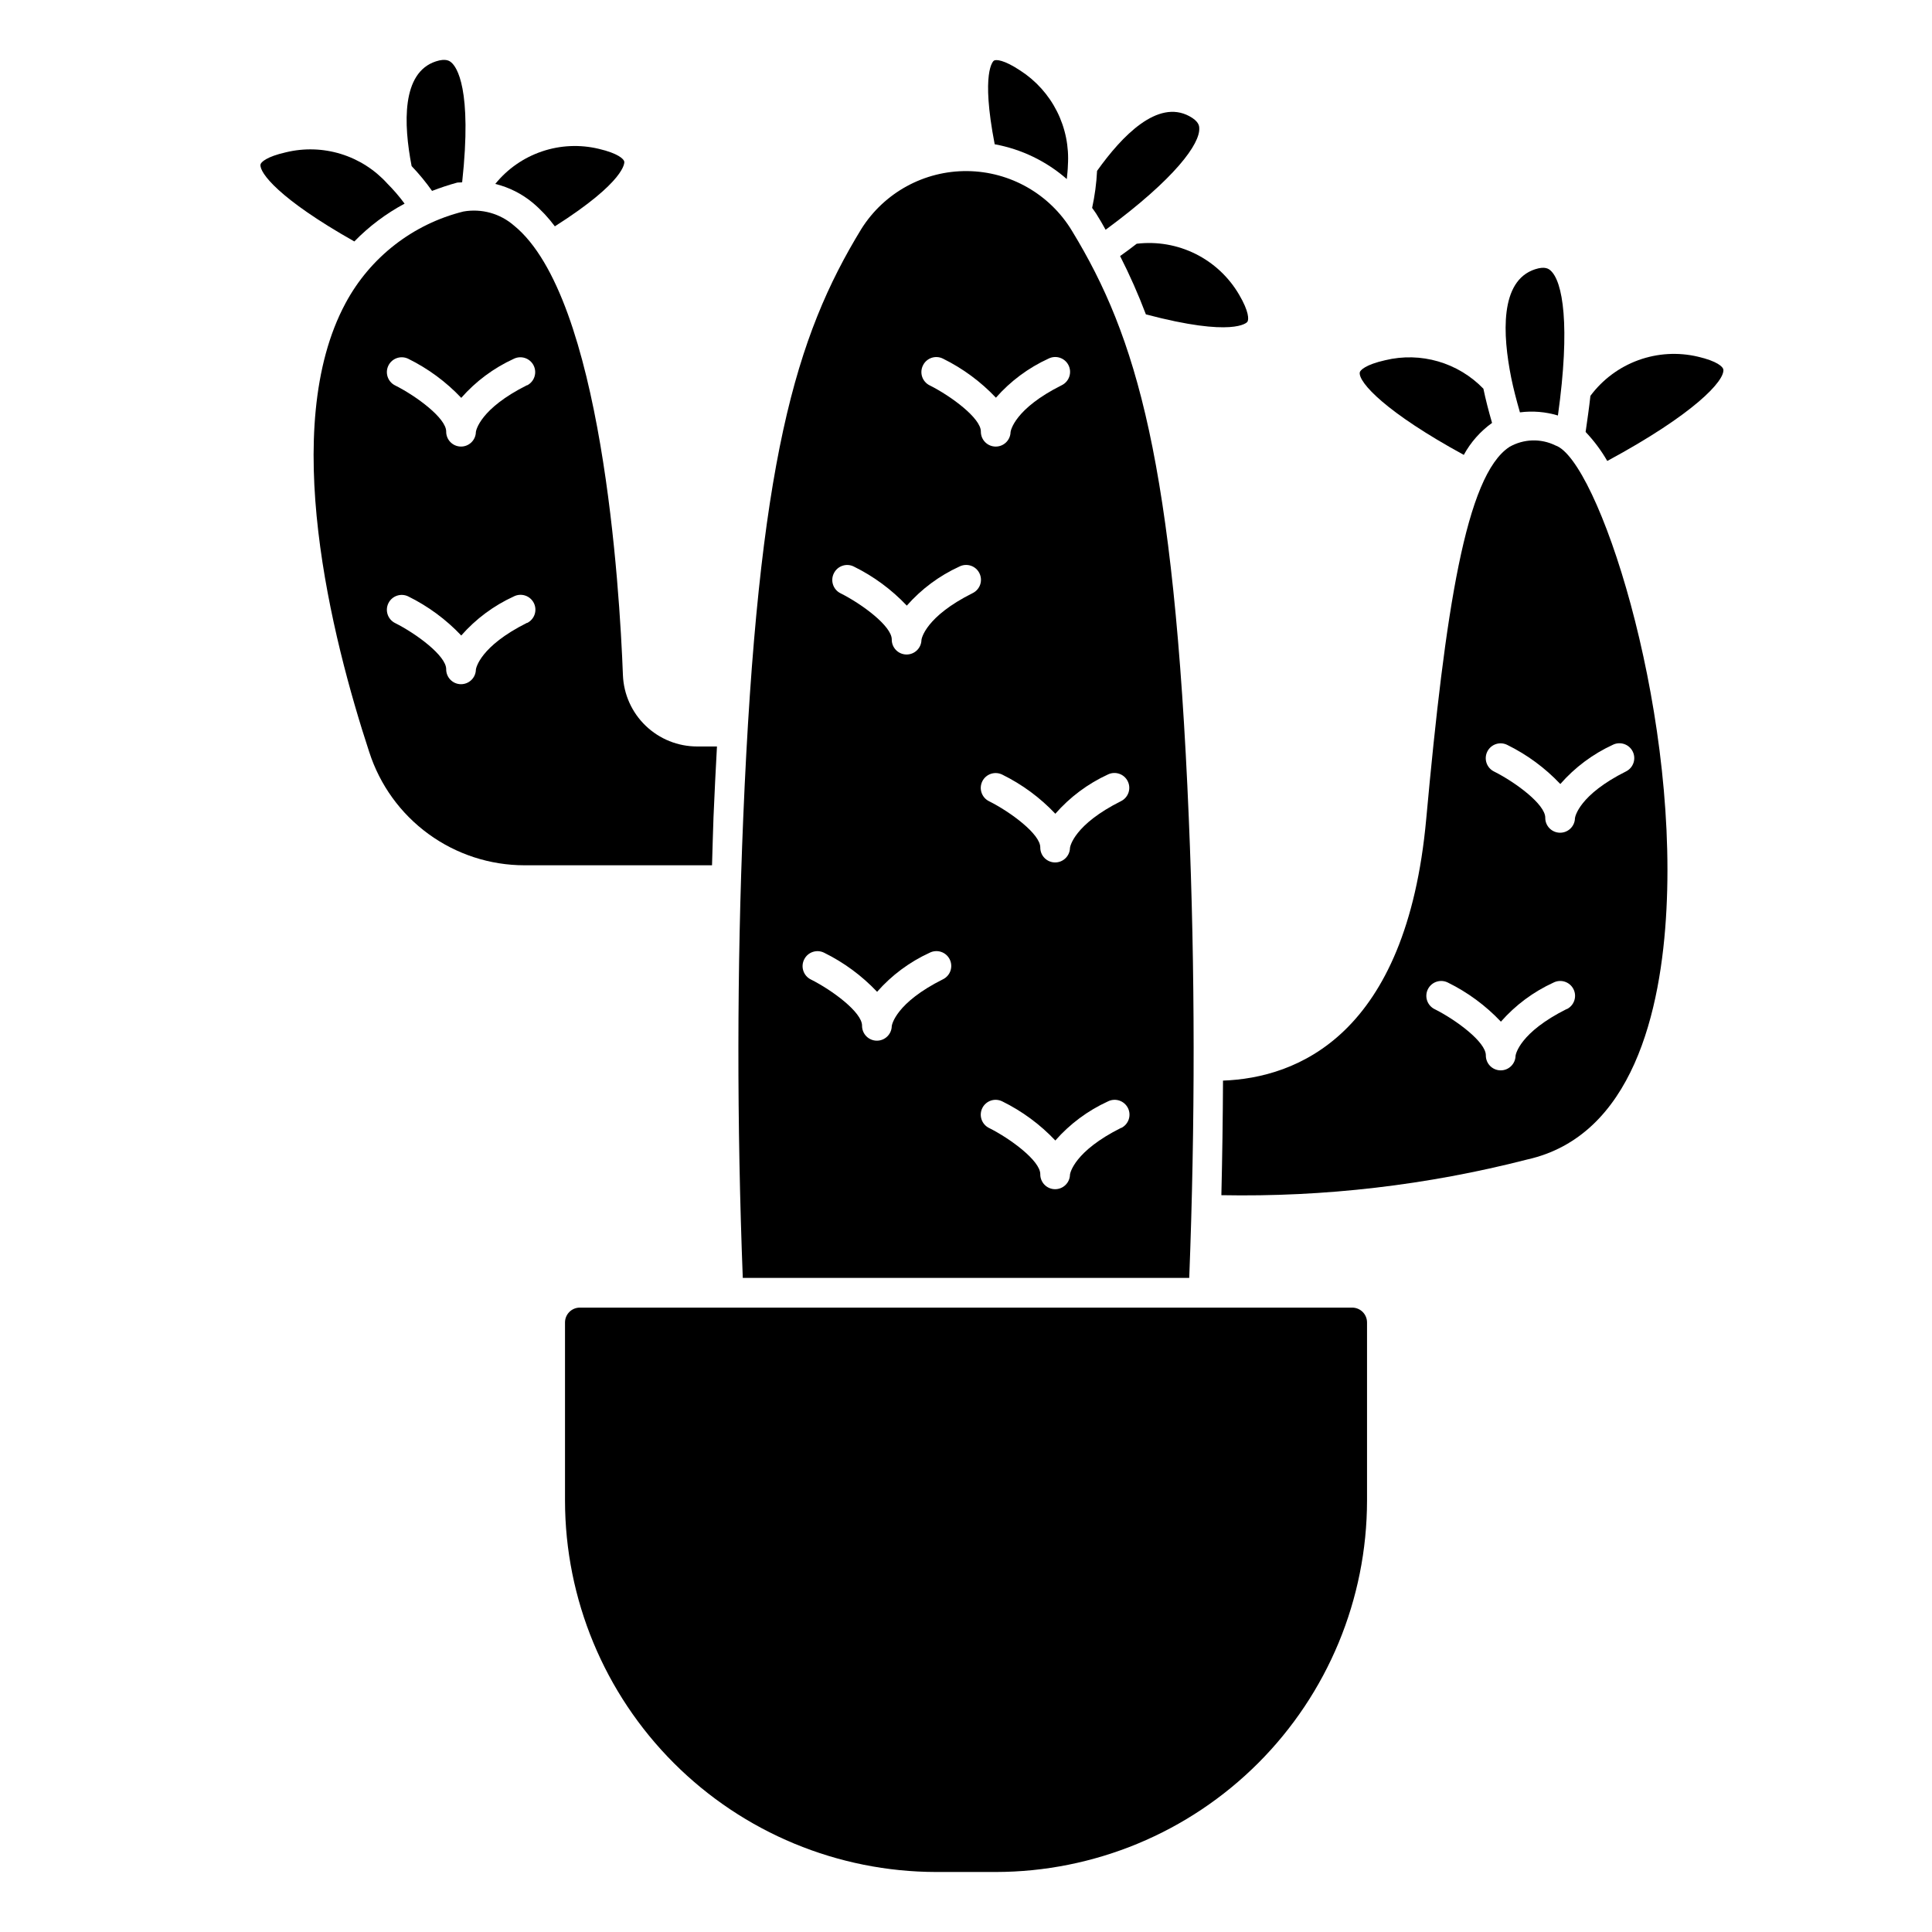 <?xml version="1.0" encoding="UTF-8"?>
<!-- Uploaded to: ICON Repo, www.svgrepo.com, Generator: ICON Repo Mixer Tools -->
<svg fill="#000000" width="800px" height="800px" version="1.1" viewBox="144 144 512 512" xmlns="http://www.w3.org/2000/svg">
 <g>
  <path d="m531.92 264.55c1.828-3.352 4.391-6.25 7.492-8.477-0.945-3.25-1.723-6.297-2.297-9.062-6.723-6.953-16.629-9.828-26.031-7.547-5.141 1.156-6.652 2.629-6.738 3.25-0.348 2.652 6.934 10.574 27.574 21.836z"/>
  <path d="m333.09 360.47c0.277-6.512 0.582-12.684 0.914-18.648h-5.242c-5.086 0.004-9.977-1.961-13.645-5.484-3.672-3.519-5.832-8.328-6.035-13.41-0.875-23.168-5.512-100.1-28.828-119.12v0.004c-3.676-3.223-8.613-4.606-13.43-3.762-13.391 3.316-24.75 12.152-31.262 24.316-17.703 32.93-3.637 88.664 6.297 118.95h0.004c2.801 8.711 8.297 16.312 15.695 21.699 7.394 5.391 16.312 8.293 25.465 8.293h49.672c0.145-4.273 0.223-8.574 0.395-12.84zm-49.406-51.422c-12.477 6.234-13.523 12.02-13.57 12.391v0.004c-0.031 2.172-1.82 3.906-3.996 3.875-2.172-0.031-3.906-1.82-3.875-3.996 0-3.527-7.871-9.367-13.57-12.227v0.004c-1.926-0.984-2.699-3.336-1.73-5.269 0.969-1.934 3.316-2.723 5.258-1.77 5.254 2.59 10.008 6.094 14.035 10.352 3.863-4.391 8.605-7.918 13.926-10.352 0.934-0.477 2.019-0.562 3.016-0.234s1.824 1.039 2.293 1.977 0.547 2.023 0.211 3.019c-0.336 0.992-1.051 1.812-1.996 2.277zm0-62.977c-12.477 6.234-13.523 12.02-13.57 12.391v0.004c-0.031 2.172-1.82 3.91-3.996 3.875-2.172-0.031-3.906-1.82-3.875-3.996 0-3.527-7.871-9.367-13.57-12.227v0.004c-1.926-0.984-2.699-3.336-1.73-5.269 0.969-1.934 3.316-2.723 5.258-1.77 5.254 2.59 10.008 6.094 14.035 10.352 3.863-4.391 8.605-7.918 13.926-10.352 1.938-0.953 4.285-0.164 5.254 1.77 0.969 1.934 0.195 4.285-1.73 5.269z"/>
  <path d="m546.8 253.28c3.375-0.438 6.809-0.152 10.066 0.832 3.344-23.93 1.289-35.645-2-38.461-0.402-0.348-1.371-1.18-4.078-0.285-9.383 3.078-8.582 17.32-6.297 28.766 0.566 2.777 1.363 5.856 2.309 9.148z"/>
  <path d="m502.34 490.53h-204.67c-2.176 0-3.938 1.762-3.938 3.934v47.234c0.027 26.09 10.406 51.102 28.852 69.547 18.449 18.449 43.461 28.824 69.547 28.852h15.746c26.086-0.027 51.098-10.402 69.547-28.852 18.445-18.445 28.824-43.457 28.852-69.547v-47.234c0-1.043-0.414-2.043-1.152-2.781-0.738-0.738-1.738-1.152-2.781-1.152z"/>
  <path d="m556.2 262.04c-3.875-1.902-8.441-1.75-12.188 0.398-11.555 7.559-16.988 43.297-22.043 98.551-5.234 57.609-34.434 68.676-53.859 69.383-0.047 10.113-0.191 20.234-0.434 30.363h0.004c27.301 0.523 54.551-2.652 81-9.445 28.031-6.227 35.566-39.469 36.945-66.258 2.891-55.43-18.359-119.32-29.426-122.99zm3.008 149.35c-12.477 6.234-13.523 12.02-13.57 12.391-0.035 2.172-1.824 3.91-3.996 3.875-2.176-0.031-3.91-1.82-3.879-3.996 0-3.527-7.871-9.367-13.57-12.227v0.004c-0.941-0.465-1.66-1.285-1.996-2.277-0.332-0.996-0.258-2.082 0.215-3.019 0.469-0.938 1.293-1.648 2.289-1.977 1-0.328 2.086-0.242 3.019 0.234 5.258 2.59 10.008 6.094 14.035 10.352 3.863-4.391 8.609-7.918 13.926-10.352 0.934-0.477 2.019-0.562 3.016-0.234 1 0.328 1.824 1.039 2.293 1.977 0.473 0.938 0.547 2.023 0.211 3.019-0.332 0.992-1.051 1.812-1.992 2.277zm12.219-70.016h-0.004c1.941-0.953 4.289-0.164 5.258 1.77 0.969 1.934 0.195 4.285-1.73 5.269-12.477 6.234-13.523 12.02-13.57 12.391-0.031 2.172-1.82 3.91-3.996 3.875-2.172-0.031-3.91-1.82-3.875-3.992 0-3.527-7.871-9.367-13.57-12.227h-0.004c-0.941-0.465-1.656-1.281-1.992-2.277s-0.258-2.082 0.211-3.019 1.297-1.648 2.293-1.977 2.082-0.242 3.016 0.234c5.258 2.59 10.012 6.094 14.035 10.352 3.859-4.406 8.605-7.949 13.926-10.398z"/>
  <path d="m593.95 238.52c-5.242-1.234-10.73-0.91-15.789 0.934s-9.469 5.129-12.684 9.449c-0.332 3.023-0.789 6.219-1.273 9.566h-0.004c2.211 2.328 4.137 4.906 5.742 7.691 23.035-12.43 31.141-21.254 30.766-24.23-0.098-0.711-1.617-2.223-6.758-3.41z"/>
  <path d="m437 204.89c18.477-13.602 25.074-22.828 24.812-26.953 0-0.535-0.109-1.801-2.621-3.148-8.398-4.535-17.812 5.164-24.457 14.492-0.164 3.301-0.602 6.586-1.309 9.816 0.34 0.504 0.73 0.969 1.055 1.496 0.891 1.414 1.734 2.856 2.519 4.297z"/>
  <path d="m440.84 211.86c2.555 5.023 4.836 10.184 6.832 15.453 23.27 6.156 26.766 2.164 26.883 1.992 0.434-0.574 0.465-2.746-2.211-7.273-2.723-4.633-6.734-8.375-11.547-10.762-4.816-2.387-10.223-3.316-15.559-2.676-1.375 1.078-2.856 2.172-4.398 3.266z"/>
  <path d="m291.04 203.98c18.895-12.004 18.438-16.926 18.406-17.137-0.117-0.707-1.668-2.211-6.769-3.402h-0.004c-4.981-1.195-10.199-0.957-15.051 0.688-4.856 1.645-9.141 4.629-12.367 8.609 3.664 0.902 7.074 2.625 9.973 5.039 2.168 1.84 4.117 3.922 5.812 6.203z"/>
  <path d="m426.71 191.45c0.125-1.234 0.27-2.488 0.293-3.676 0.324-4.922-0.672-9.84-2.887-14.242-2.215-4.406-5.566-8.141-9.707-10.816-4.367-2.906-6.481-3-7.016-2.644-0.156 0.102-3.519 2.891 0.211 22.16 7.086 1.293 13.688 4.477 19.105 9.219z"/>
  <path d="m258.5 194.59c2.176-0.844 4.394-1.574 6.644-2.195 0.457-0.078 0.883 0 1.332-0.094 2.707-24.867-1.48-30.598-2.891-31.762-0.41-0.348-1.387-1.156-4.078-0.27-9.094 2.977-8.59 16.531-6.422 27.75l-0.004-0.004c1.969 2.055 3.777 4.25 5.418 6.574z"/>
  <path d="m251.22 197.97c-1.395-1.895-2.93-3.676-4.59-5.34-3.316-3.668-7.559-6.371-12.285-7.828-4.723-1.457-9.754-1.609-14.559-0.445-5.148 1.156-6.668 2.637-6.754 3.258-0.301 2.109 4.769 9.027 24.867 20.371v0.004c3.898-4.004 8.391-7.383 13.32-10.02z"/>
  <path d="m459.16 482.66c1.574-40.723 1.574-81.695-0.117-121.85-3.938-94.543-13.902-127.61-30.914-155.56-5.867-9.777-16.395-15.801-27.797-15.91-11.398-0.109-22.039 5.711-28.094 15.375-17.375 28.488-27.34 61.551-31.277 156.09-1.676 40.148-1.691 81.129-0.117 121.85zm-18.035-39.777c-12.477 6.234-13.523 12.02-13.57 12.391-0.031 2.172-1.82 3.906-3.996 3.875-2.172-0.031-3.91-1.82-3.875-3.996 0-3.527-7.871-9.367-13.57-12.227l-0.004 0.004c-0.941-0.465-1.656-1.285-1.992-2.277-0.336-0.996-0.258-2.082 0.211-3.019s1.297-1.648 2.293-1.977c0.996-0.328 2.082-0.242 3.016 0.234 5.258 2.59 10.012 6.094 14.035 10.352 3.863-4.391 8.609-7.918 13.926-10.352 0.938-0.477 2.023-0.562 3.019-0.234 0.996 0.328 1.82 1.039 2.293 1.977 0.469 0.938 0.543 2.023 0.211 3.019-0.336 0.992-1.055 1.812-1.996 2.277zm-3.527-93.629v-0.004c1.941-0.953 4.289-0.164 5.258 1.77s0.195 4.285-1.73 5.269c-12.477 6.234-13.523 12.02-13.57 12.391-0.031 2.172-1.82 3.91-3.996 3.875-2.172-0.031-3.91-1.82-3.875-3.992 0-3.527-7.871-9.367-13.57-12.227h-0.004c-0.941-0.461-1.656-1.281-1.992-2.277-0.336-0.992-0.258-2.082 0.211-3.019s1.297-1.648 2.293-1.977c0.996-0.324 2.082-0.242 3.016 0.234 5.258 2.59 10.012 6.094 14.035 10.355 3.859-4.41 8.605-7.953 13.926-10.402zm-48.984-108.46c0.973-1.941 3.336-2.727 5.281-1.754 5.258 2.59 10.008 6.094 14.035 10.352 3.863-4.391 8.609-7.918 13.926-10.352 0.934-0.477 2.019-0.562 3.016-0.234 1 0.328 1.824 1.039 2.293 1.977s0.547 2.023 0.211 3.019c-0.332 0.992-1.051 1.812-1.992 2.277-12.477 6.234-13.523 12.02-13.57 12.391h-0.004c-0.031 2.172-1.82 3.91-3.992 3.875-2.176-0.031-3.91-1.82-3.879-3.996 0-3.527-7.871-9.367-13.57-12.227v0.004c-0.945-0.469-1.664-1.297-1.996-2.297-0.328-1.004-0.242-2.094 0.242-3.035zm-23.617 55.105c0.973-1.941 3.34-2.731 5.281-1.754 5.258 2.586 10.012 6.094 14.035 10.352 3.863-4.391 8.609-7.918 13.926-10.352 0.934-0.477 2.019-0.562 3.019-0.234 0.996 0.324 1.82 1.035 2.289 1.977 0.473 0.938 0.547 2.023 0.215 3.019-0.336 0.992-1.055 1.812-1.996 2.273-12.477 6.234-13.523 12.02-13.57 12.391-0.035 2.176-1.82 3.91-3.996 3.879-2.172-0.035-3.91-1.82-3.875-3.996 0-3.527-7.871-9.367-13.57-12.227h-0.004c-0.945-0.465-1.664-1.293-1.992-2.297-0.332-1-0.246-2.094 0.238-3.031zm-7.871 102.34c0.973-1.941 3.336-2.727 5.281-1.754 5.258 2.586 10.008 6.094 14.035 10.352 3.863-4.391 8.609-7.918 13.926-10.352 0.934-0.477 2.019-0.562 3.016-0.234 1 0.324 1.824 1.039 2.293 1.977 0.473 0.938 0.547 2.023 0.211 3.019-0.332 0.992-1.051 1.812-1.992 2.273-12.477 6.234-13.523 12.02-13.57 12.391-0.035 2.176-1.824 3.91-3.996 3.879-2.176-0.031-3.91-1.82-3.879-3.996 0-3.527-7.871-9.367-13.57-12.227v0.004c-0.945-0.469-1.664-1.297-1.992-2.301-0.332-1-0.246-2.094 0.238-3.031z"/>
 </g>
</svg>